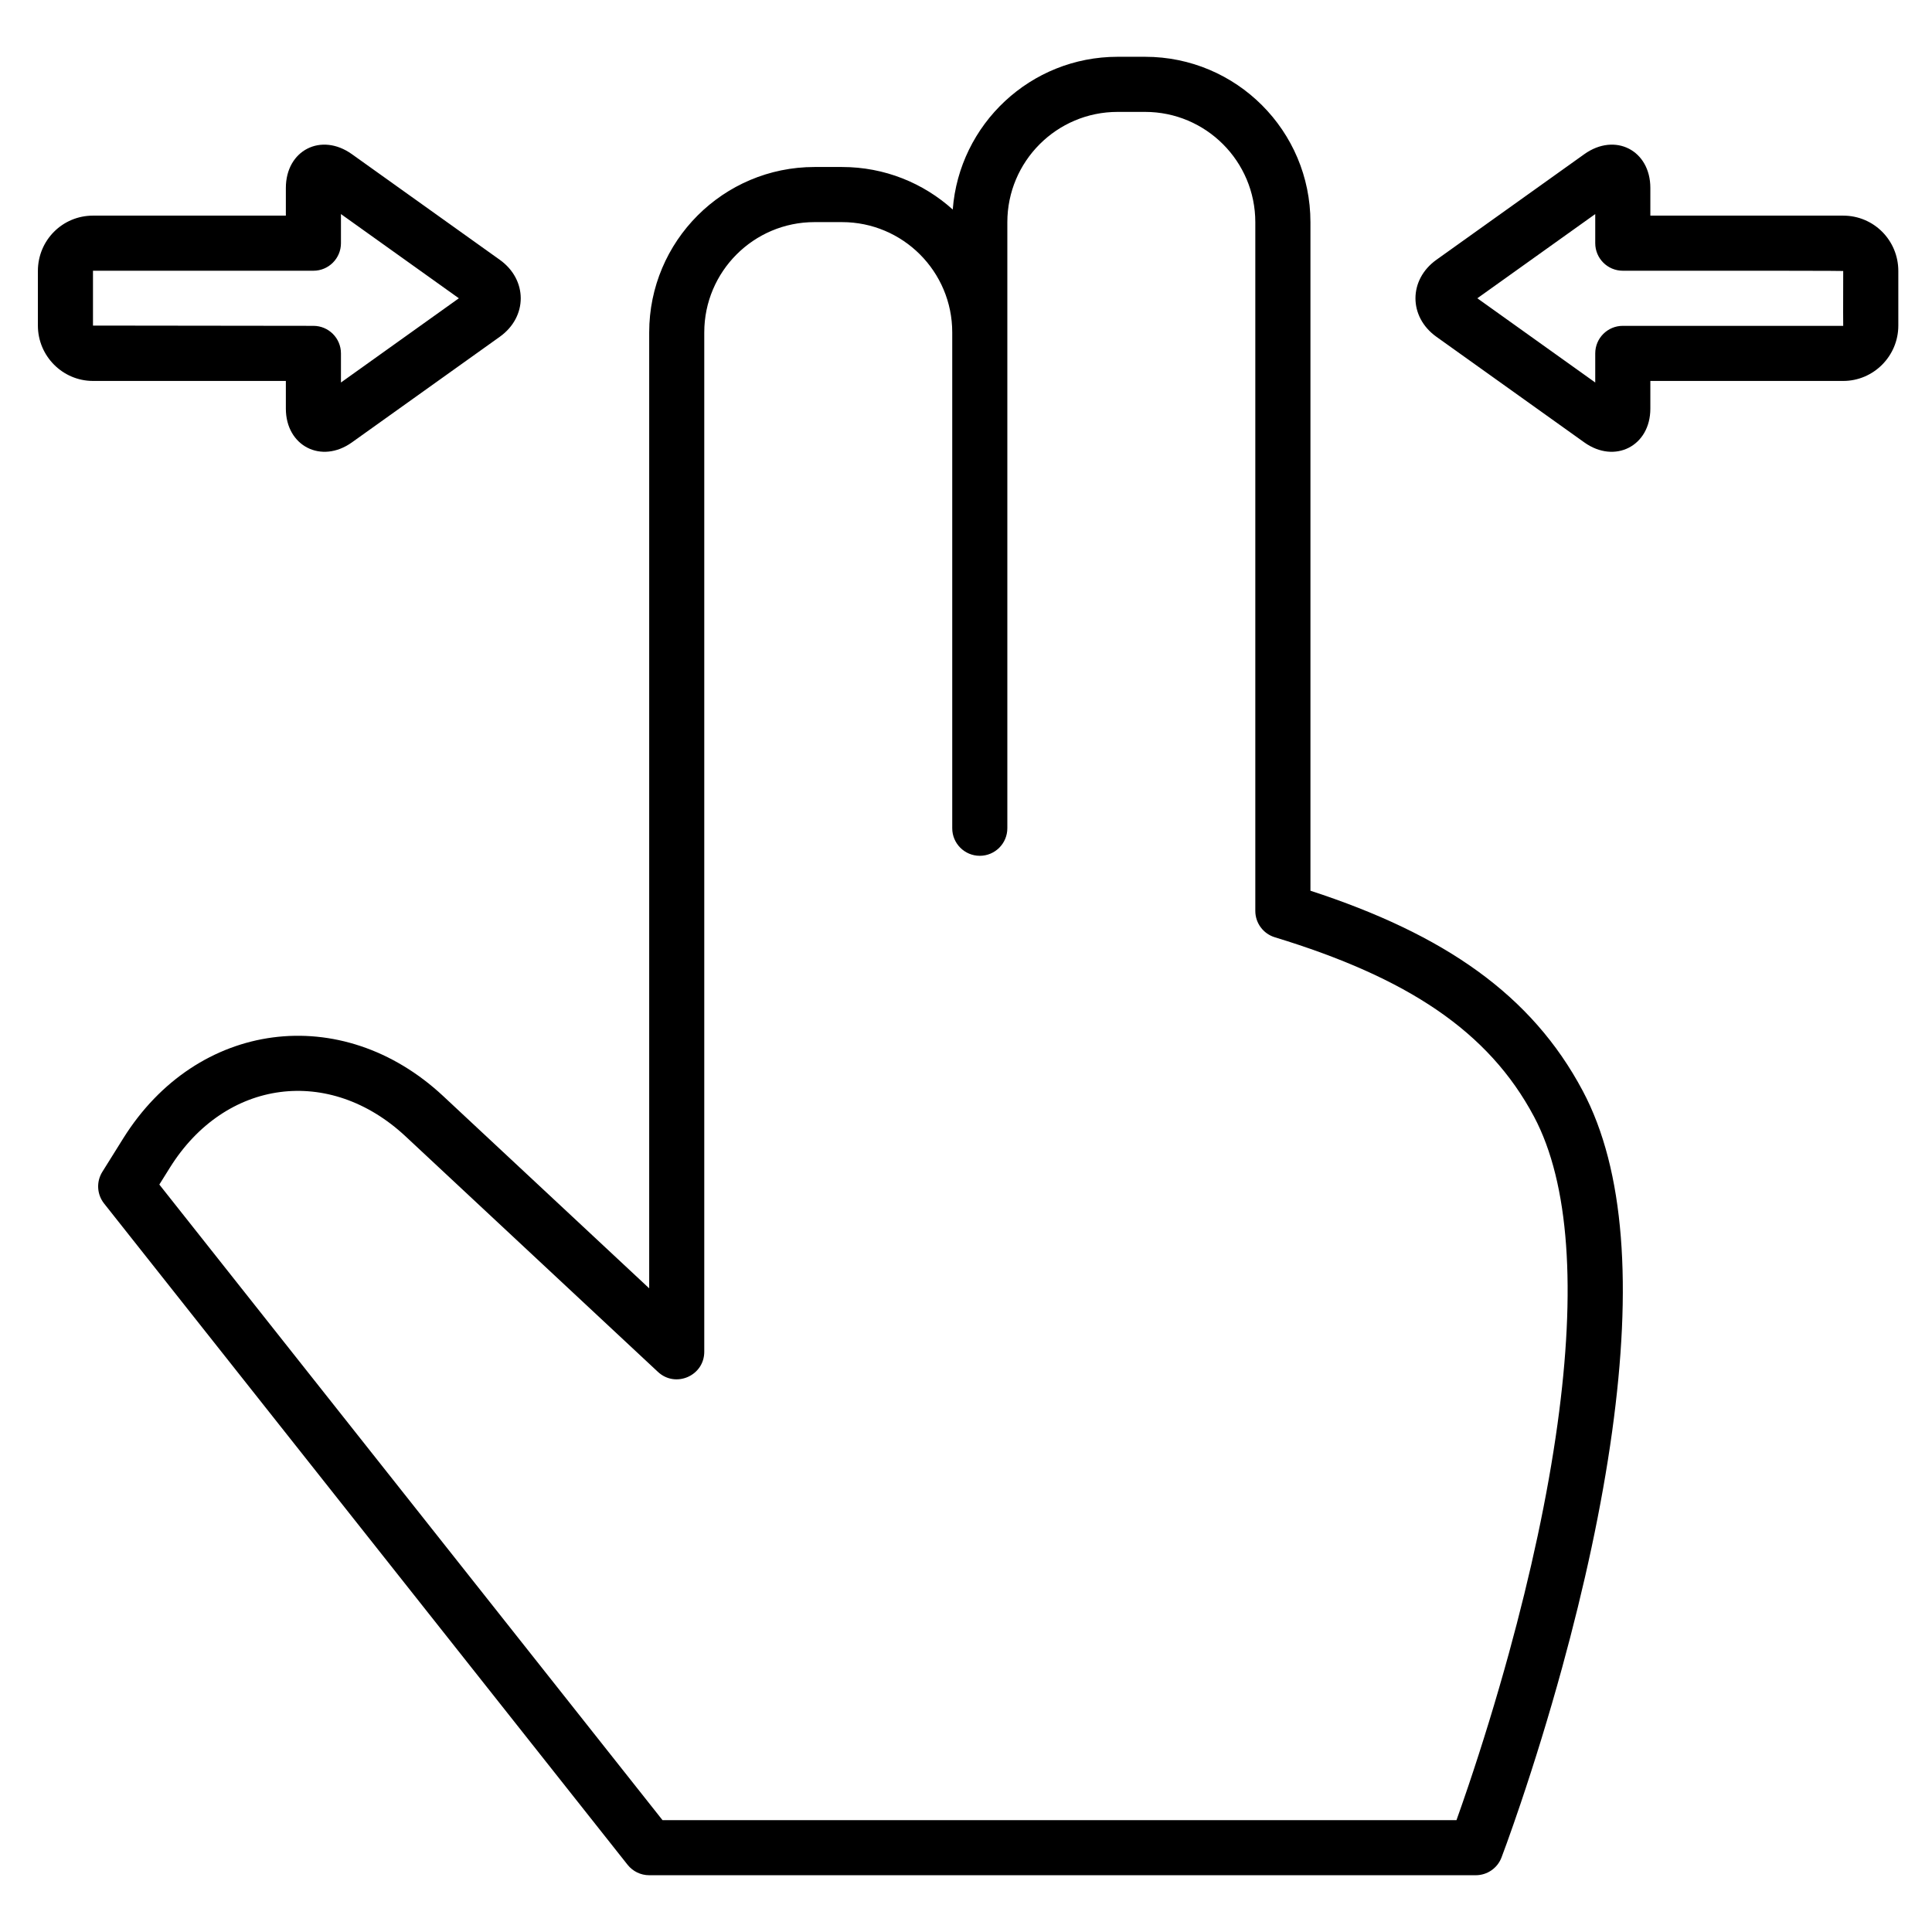 <?xml version="1.0" encoding="UTF-8"?>
<!-- Uploaded to: SVG Repo, www.svgrepo.com, Generator: SVG Repo Mixer Tools -->
<svg fill="#000000" width="800px" height="800px" version="1.1" viewBox="144 144 512 512" xmlns="http://www.w3.org/2000/svg">
 <path d="m581.36 252.29c0 9.91-9.406 14.734-17.508 8.949l-39.188-27.988c-7.426-5.309-7.375-15.133 0-20.402l39.188-27.988c8.164-5.836 17.508-1.035 17.508 8.949v7.336h51.109c8.094 0 14.605 6.531 14.605 14.672v14.465c0 8.078-6.566 14.672-14.605 14.672h-51.109zm-14.605-14.637c0-4.035 3.269-7.301 7.305-7.301h58.41c-0.027 0-0.027-4.848 0-14.535 0-0.059-19.469-0.082-58.41-0.07-4.035 0-7.305-3.269-7.305-7.301v-7.715l-31.246 22.316 31.246 22.32zm-347-36.508v-7.336c0-9.984 9.34-14.785 17.508-8.949l39.184 27.988c7.379 5.269 7.43 15.094 0 20.402l-39.184 27.988c-8.102 5.785-17.508 0.961-17.508-8.949v-7.336h-51.113c-8.039 0-14.602-6.594-14.602-14.672v-14.465c0-8.141 6.508-14.672 14.602-14.672zm45.848 21.902-31.246-22.316v7.715c0 4.031-3.269 7.301-7.301 7.301h-58.414c-0.012 0-0.012 4.844 0 14.535 0 0.02 19.473 0.043 58.414 0.07 4.031 0 7.301 3.266 7.301 7.301v7.715zm297.84 210.04c11.227 21.137 13.082 52.008 7.789 90.285-2.75 19.902-7.348 41.047-13.273 62.645-3.504 12.754-7.254 24.883-11.004 35.996-1.316 3.894-2.539 7.391-3.637 10.43-0.664 1.84-1.141 3.125-1.406 3.812-1.078 2.832-3.793 4.699-6.82 4.699h-219.05c-2.231 0-4.34-1.02-5.727-2.769l-138.73-175.24c-1.914-2.418-2.102-5.781-0.465-8.398l5.543-8.875c19.539-31.262 57.875-36.32 84.797-11.191l54.582 50.941v-253.33c0-24.195 19.621-43.836 43.816-43.836h7.285c11.285 0 21.574 4.266 29.344 11.273 1.719-22.629 20.629-40.48 43.688-40.48h7.285c24.203 0 43.82 19.629 43.82 43.84v177.16c35.453 11.574 58.617 27.535 72.16 53.039zm-243.87 193.27h210.41c0.957-2.676 2.008-5.691 3.129-9.012 3.664-10.859 7.332-22.723 10.758-35.191 5.769-21.023 10.238-41.566 12.891-60.777 4.906-35.496 3.215-63.672-6.219-81.438-12.051-22.688-33.668-36.871-68.695-47.551-3.074-0.938-5.176-3.769-5.176-6.984v-182.51c0-16.148-13.082-29.238-29.215-29.238h-7.285c-16.125 0-29.215 13.109-29.215 29.25v160.59c0 4.031-3.266 7.301-7.301 7.301-4.031 0-7.301-3.269-7.301-7.301v-131.41c0-16.141-13.082-29.223-29.215-29.223h-7.285c-16.125 0-29.215 13.102-29.215 29.234v270.13c0 6.383-7.617 9.691-12.281 5.336l-66.867-62.406c-20.203-18.859-47.773-15.219-62.449 8.258l-2.816 4.504z" fill-rule="evenodd"/>
</svg>